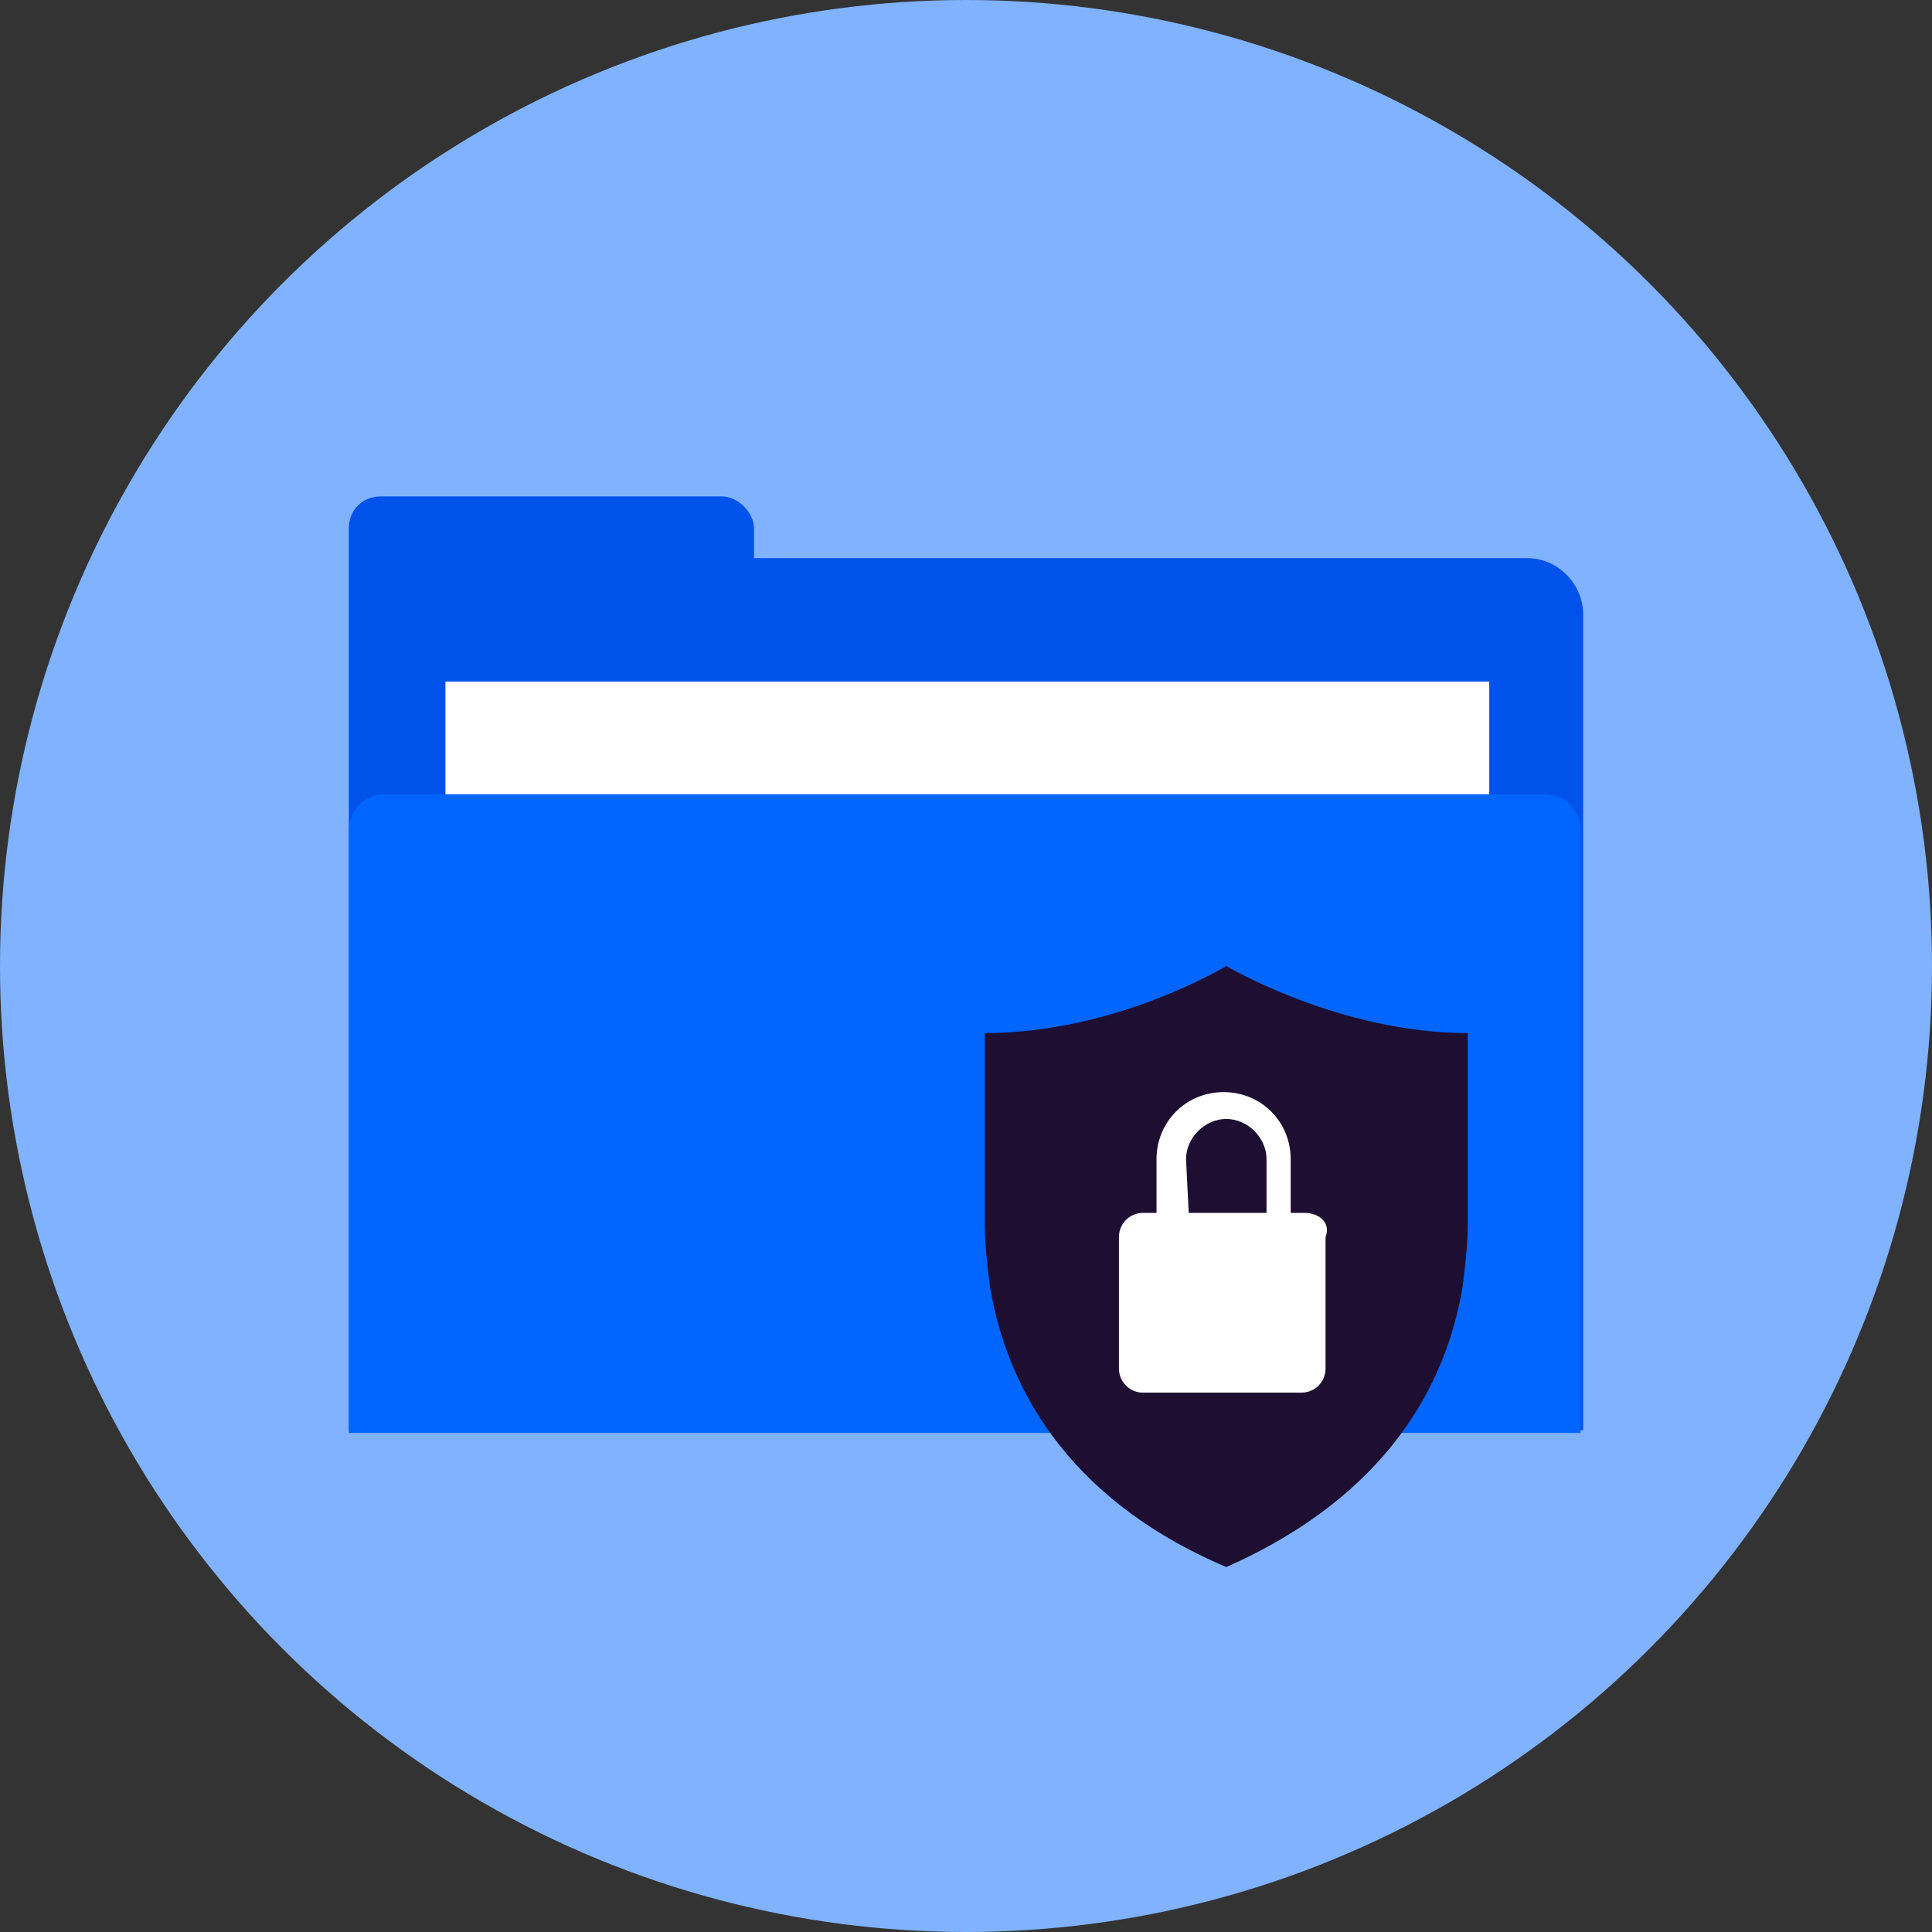<?xml version="1.0" encoding="utf-8"?>
<!-- Generator: Adobe Illustrator 22.0.1, SVG Export Plug-In . SVG Version: 6.00 Build 0)  -->
<svg version="1.1" id="Layer_1" xmlns="http://www.w3.org/2000/svg" xmlns:xlink="http://www.w3.org/1999/xlink" x="0px" y="0px"
	 viewBox="0 0 72 72" style="enable-background:new 0 0 72 72;" xml:space="preserve">
<rect x="0" y="0" width="72" height="72" fill="#333333" stroke="none"/>
<style type="text/css">
	.st0{fill:#80B2FF;}
	.st1{fill:#0052EB;}
	.st2{fill:#0066FF;}
	.st3{fill:#FFFFFF;}
	.st4{fill:#1E0F32;}
</style>
<g>
	<g>
		<circle class="st0" cx="36" cy="36" r="36"/>
	</g>
</g>
<g>
	<path class="st1" d="M26.9,18.5H14.2c-0.7,0-1.2,0.5-1.2,1.2v33.6h46V22.9c0-1.1-0.9-2.1-2.1-2.1H28.1v-1.1
		C28.1,19.1,27.5,18.5,26.9,18.5z"/>
</g>
<g>
	<path class="st2" d="M14.3,29.6h43.3c0.7,0,1.3,0.6,1.3,1.3v22.5H13V30.9C13,30.2,13.6,29.6,14.3,29.6z"/>
</g>
<g>
	<rect x="16.6" y="25.4" class="st3" width="38.9" height="4.2"/>
</g>
<g id="Shield_Shape_512dp-2_6_">
	<g>
		<path class="st4" d="M54.7,38.5c-4.8,0-9-2.5-9-2.5s-4.1,2.5-9,2.5v7.1c0,0.8,0.1,1.6,0.2,2.4c0.6,3.5,2.7,7.8,8.8,10.4
			c6.1-2.7,8.2-6.9,8.8-10.4c0.1-0.8,0.2-1.6,0.2-2.4V38.5z"/>
	</g>
</g>
<path class="st3" d="M48.6,45.2h-0.5v-2c0-1.4-1.1-2.5-2.5-2.5s-2.5,1.1-2.5,2.5v2h-0.5c-0.5,0-0.9,0.4-0.9,0.9V51
	c0,0.5,0.4,0.9,0.9,0.9h5.9c0.5,0,0.9-0.4,0.9-0.9v-4.9C49.6,45.6,49.2,45.2,48.6,45.2z M44.2,43.2c0-0.8,0.7-1.5,1.5-1.5
	s1.5,0.7,1.5,1.5v2h-2.9L44.2,43.2L44.2,43.2z"/>
</svg>
